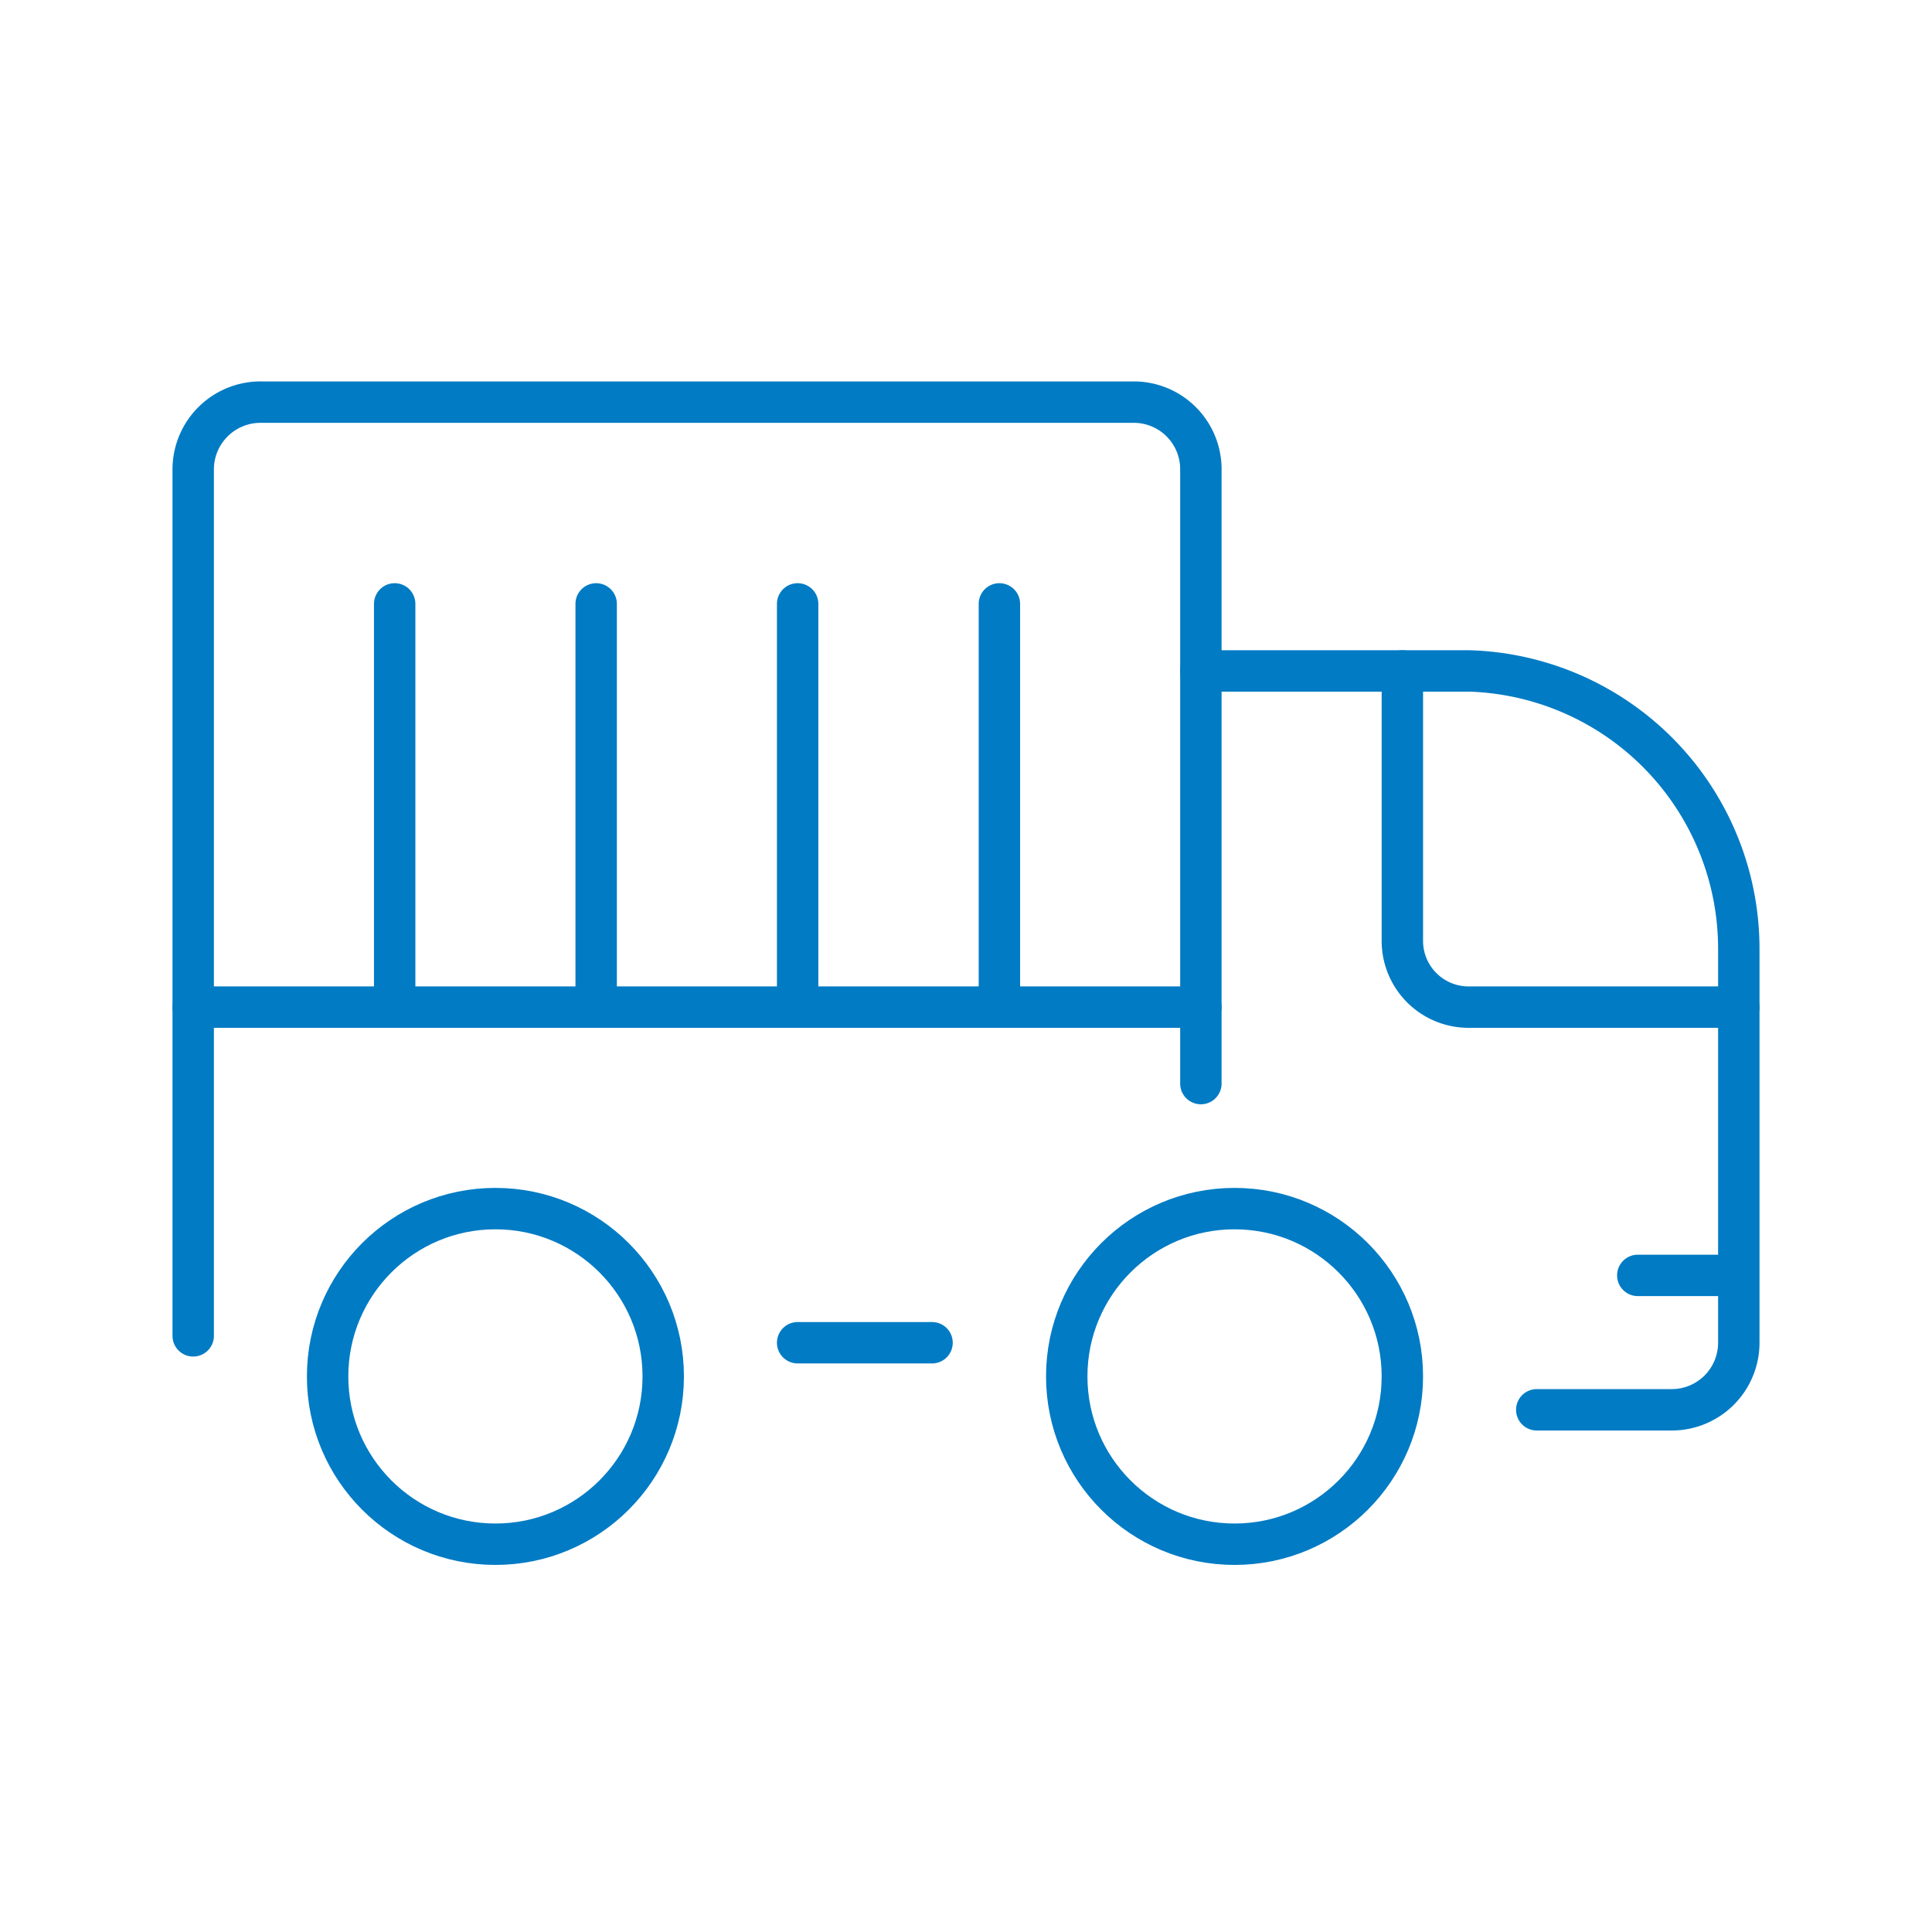 <svg xmlns="http://www.w3.org/2000/svg" viewBox="0 0 70 70"><line x1="36.21" y1="21.88" x2="36.21" y2="36.49" style="fill:none;stroke:#007bc4;stroke-linecap:round;stroke-linejoin:round;stroke-width:1.5px"/><line x1="28.9" y1="21.88" x2="28.9" y2="36.49" style="fill:none;stroke:#007bc4;stroke-linecap:round;stroke-linejoin:round;stroke-width:1.5px"/><line x1="21.6" y1="21.88" x2="21.6" y2="36.49" style="fill:none;stroke:#007bc4;stroke-linecap:round;stroke-linejoin:round;stroke-width:1.5px"/><line x1="14.3" y1="21.88" x2="14.3" y2="36.49" style="fill:none;stroke:#007bc4;stroke-linecap:round;stroke-linejoin:round;stroke-width:1.5px"/><circle cx="44.73" cy="49.87" r="6.08" style="fill:none;stroke:#007bc4;stroke-linecap:round;stroke-linejoin:round;stroke-width:1.5px"/><circle cx="17.95" cy="49.87" r="6.08" style="fill:none;stroke:#007bc4;stroke-linecap:round;stroke-linejoin:round;stroke-width:1.5px"/><path d="M43.51,39.26V17a2.43,2.43,0,0,0-2.43-2.43H9.48A2.44,2.44,0,0,0,7,17V48.4" style="fill:none;stroke:#007bc4;stroke-linecap:round;stroke-linejoin:round;stroke-width:1.5px"/><line x1="33.77" y1="48.65" x2="28.9" y2="48.65" style="fill:none;stroke:#007bc4;stroke-linecap:round;stroke-linejoin:round;stroke-width:1.5px"/><path d="M55.68,51.08h4.89A2.43,2.43,0,0,0,63,48.65V34.39a10.07,10.07,0,0,0-9.74-10.08H43.51" style="fill:none;stroke:#007bc4;stroke-linecap:round;stroke-linejoin:round;stroke-width:1.5px"/><line x1="62.98" y1="46.21" x2="59.34" y2="46.21" style="fill:none;stroke:#007bc4;stroke-linecap:round;stroke-linejoin:round;stroke-width:1.5px"/><path d="M63,36.49H53.24a2.4,2.4,0,0,1-2.43-2.37V24.31" style="fill:none;stroke:#007bc4;stroke-linecap:round;stroke-linejoin:round;stroke-width:1.5px"/><line x1="43.51" y1="36.49" x2="7" y2="36.49" style="fill:none;stroke:#007bc4;stroke-linecap:round;stroke-linejoin:round;stroke-width:1.5px"/></svg>